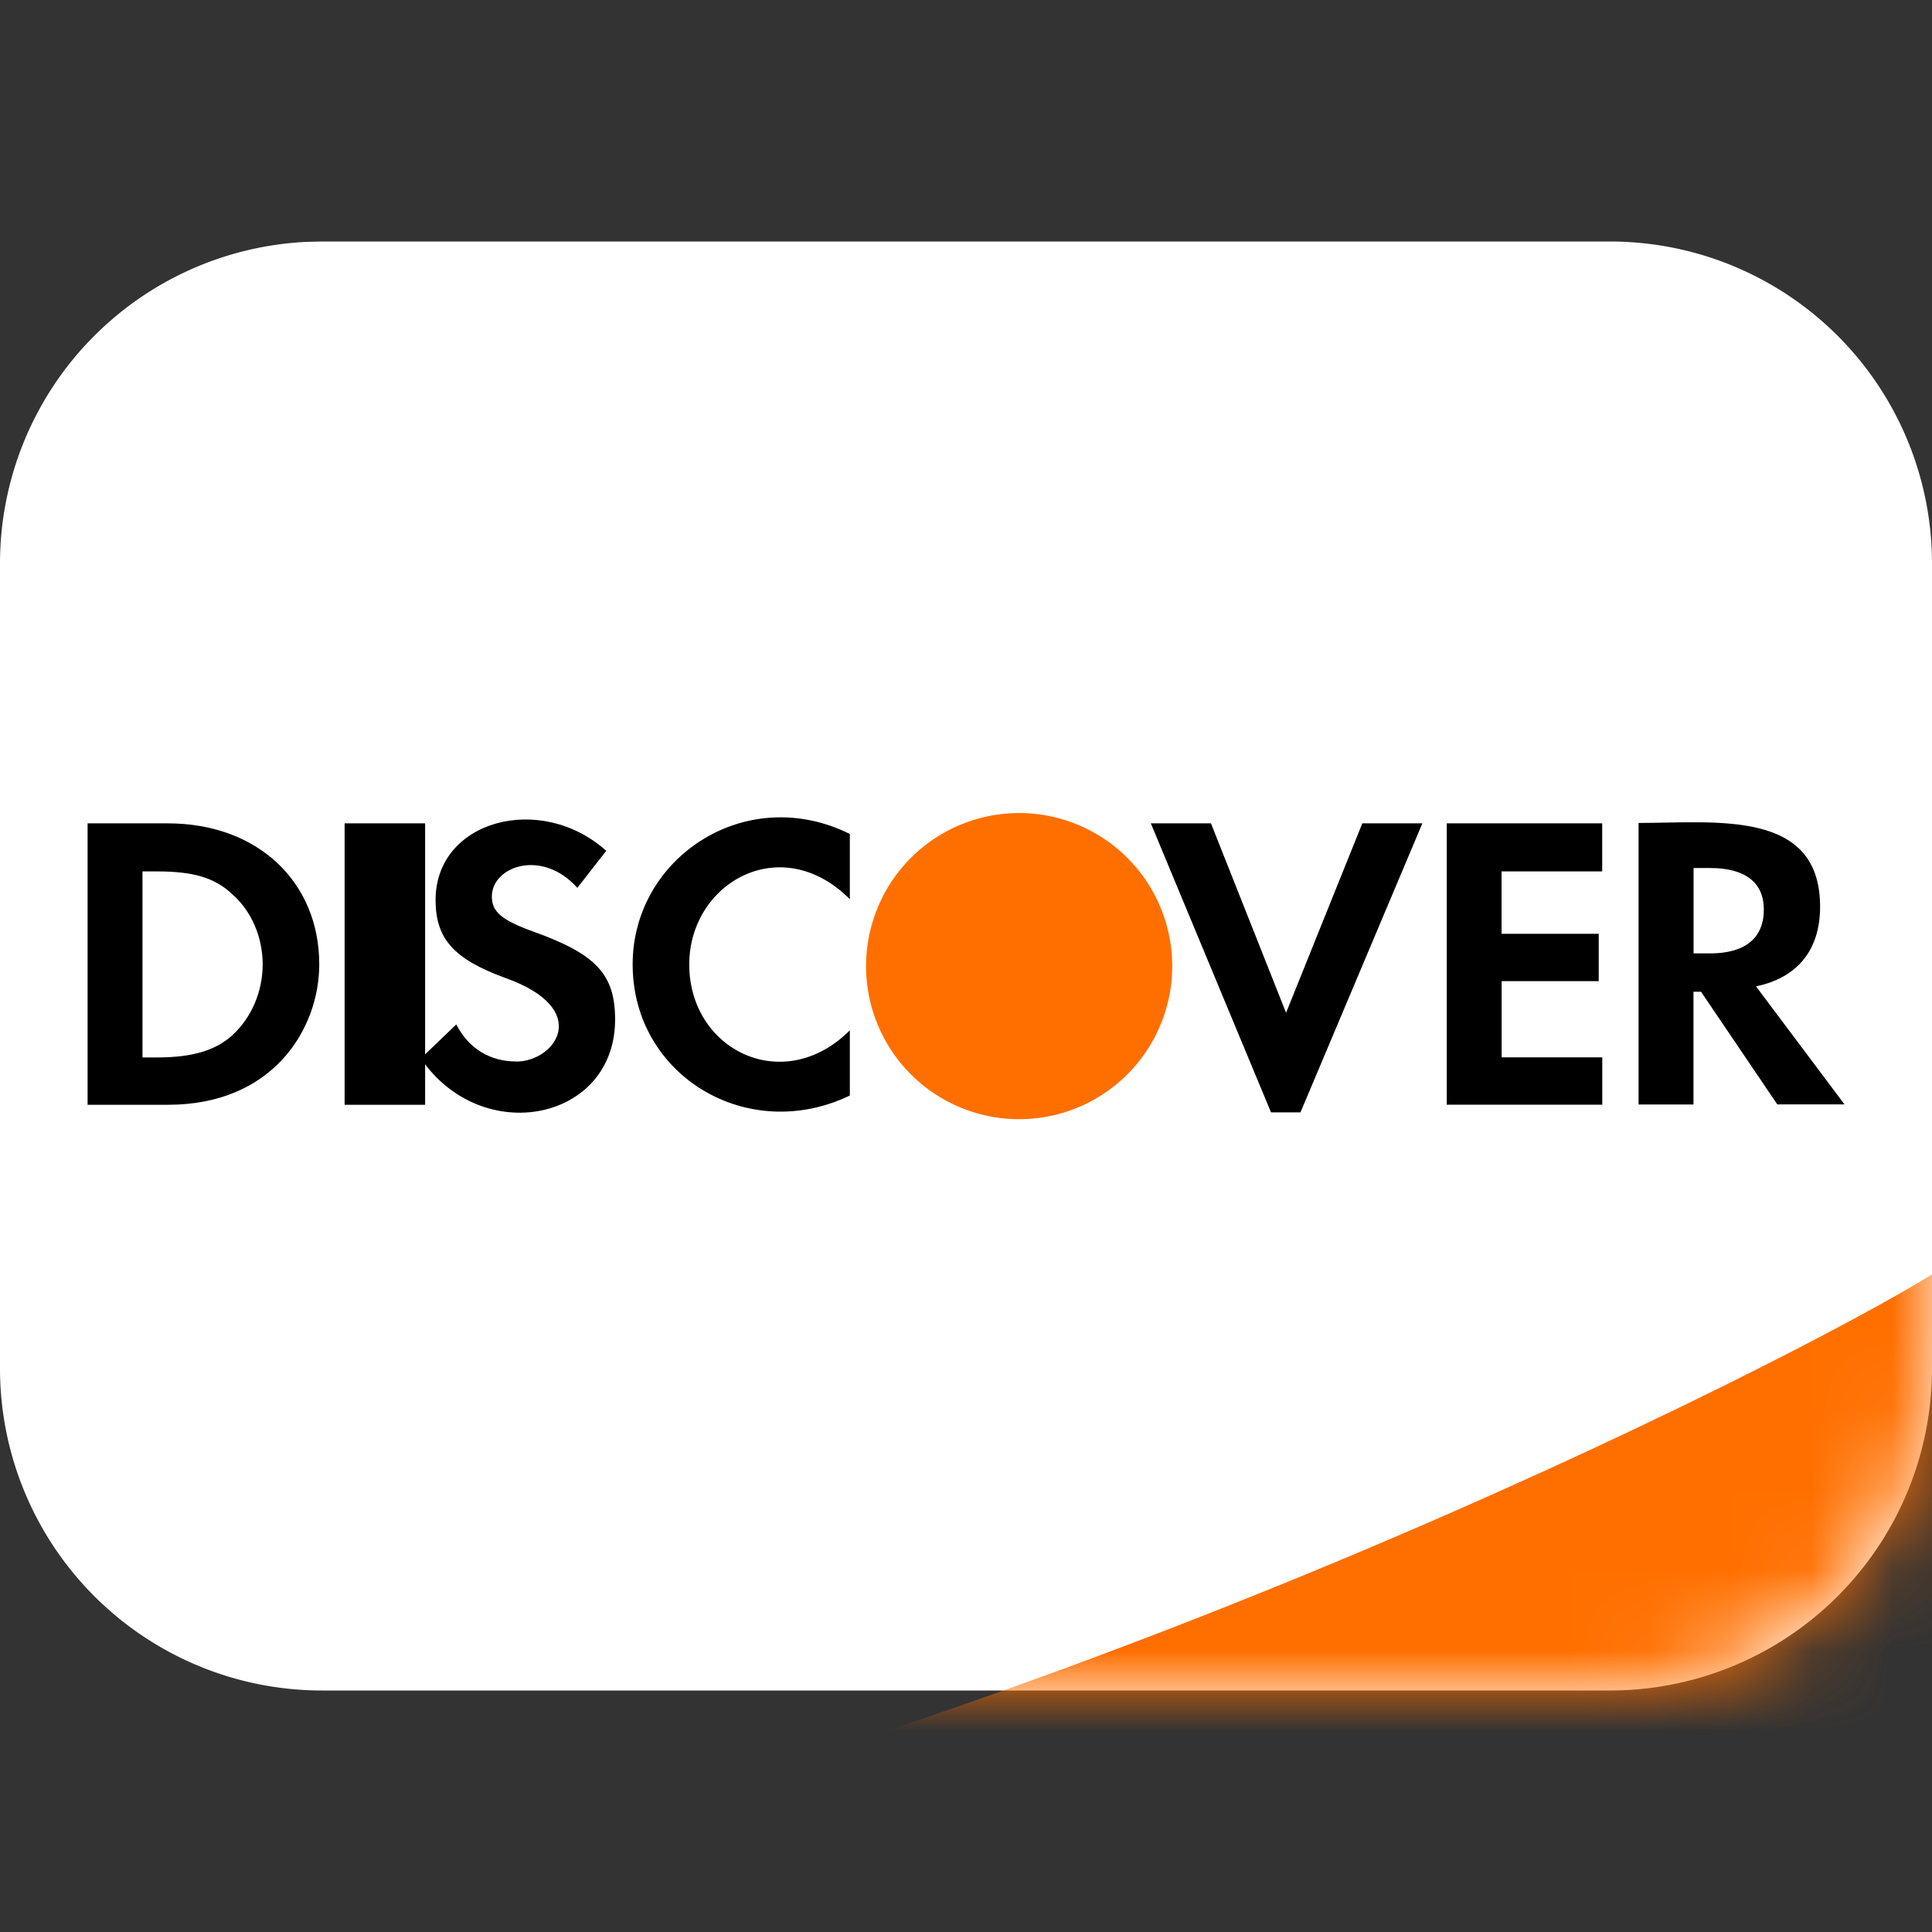 <svg width="24" height="24" viewBox="0 0 24 24" xmlns="http://www.w3.org/2000/svg" xmlns:xlink="http://www.w3.org/1999/xlink">
    <rect x="0" y="0" width="24" height="24" fill="#333333" stroke="none"/>
    <defs>
        <path d="M4 0h16a4 4 0 0 1 4 4v10a4 4 0 0 1-4 4H4a4 4 0 0 1-4-4V4A4 4 0 0 1 3.8.005L4 0z" id="8yvilv4l4a"/>
    </defs>
    <g transform="translate(0 3)" fill="none" fill-rule="evenodd">
        <mask id="gjev5abkxb" fill="#fff">
            <use xlink:href="#8yvilv4l4a"/>
        </mask>
        <use fill="#FFF" xlink:href="#8yvilv4l4a"/>
        <path d="M24 18.488v-5.657c-1.655 1.034-11.24 5.936-20.65 7.703h18.443C22.914 20.52 24 19.61 24 18.488z" fill="#FF6F00" fill-rule="nonzero" mask="url(#gjev5abkxb)"/>
        <g mask="url(#gjev5abkxb)" fill-rule="nonzero">
            <path d="M21.813 9.253c.516-.107.797-.452.797-.99 0-1.214-1.291-1.04-2.255-1.04v3.497h.682V9.32h.094l.947 1.399h.835l-1.1-1.467zm-.575-.41h-.2v-1.06h.208c.43 0 .665.178.665.515 0 .358-.234.546-.673.546zM17.972 7.228h1.931v.597h-1.25V8.6h1.207v.588h-1.206v.947h1.25v.588h-1.932zM15.043 7.228l.933 2.353.947-2.353h.746l-1.514 3.59h-.366l-1.493-3.59z" fill="#000"/>
            <path d="M12.66 7.1a1.9 1.9 0 1 1 0 3.803 1.9 1.9 0 1 1 0-3.803z" fill="#FF6F00"/>
            <path d="M10.557 7.36v.81c-.857-.857-1.995-.2-1.995.81 0 1.066 1.172 1.642 1.995.819v.81c-1.266.61-2.698-.243-2.698-1.629 0-1.33 1.41-2.26 2.698-1.62zM6.413 10.187c.486 0 .955-.653-.14-1.04-.64-.235-.862-.487-.862-.968 0-.99 1.305-1.34 2.12-.61l-.359.46c-.443-.494-1.062-.264-1.062.107 0 .188.116.294.525.44.776.28 1.006.532 1.006 1.09 0 1.258-1.654 1.595-2.413.482l.44-.422c.157.303.421.46.745.46z" fill="#000"/>
            <path fill="#000" d="M4.281 7.228h1v3.496h-1zM2.086 7.228h-.998v3.496h.998c1.317 0 1.88-.955 1.88-1.744 0-1.027-.768-1.752-1.88-1.752zm.797 2.635c-.209.187-.495.273-.934.273H1.77V7.825h.18c.438 0 .711.072.933.281.243.213.38.537.38.874 0 .337-.137.661-.38.883z"/>
        </g>
    </g>
</svg>